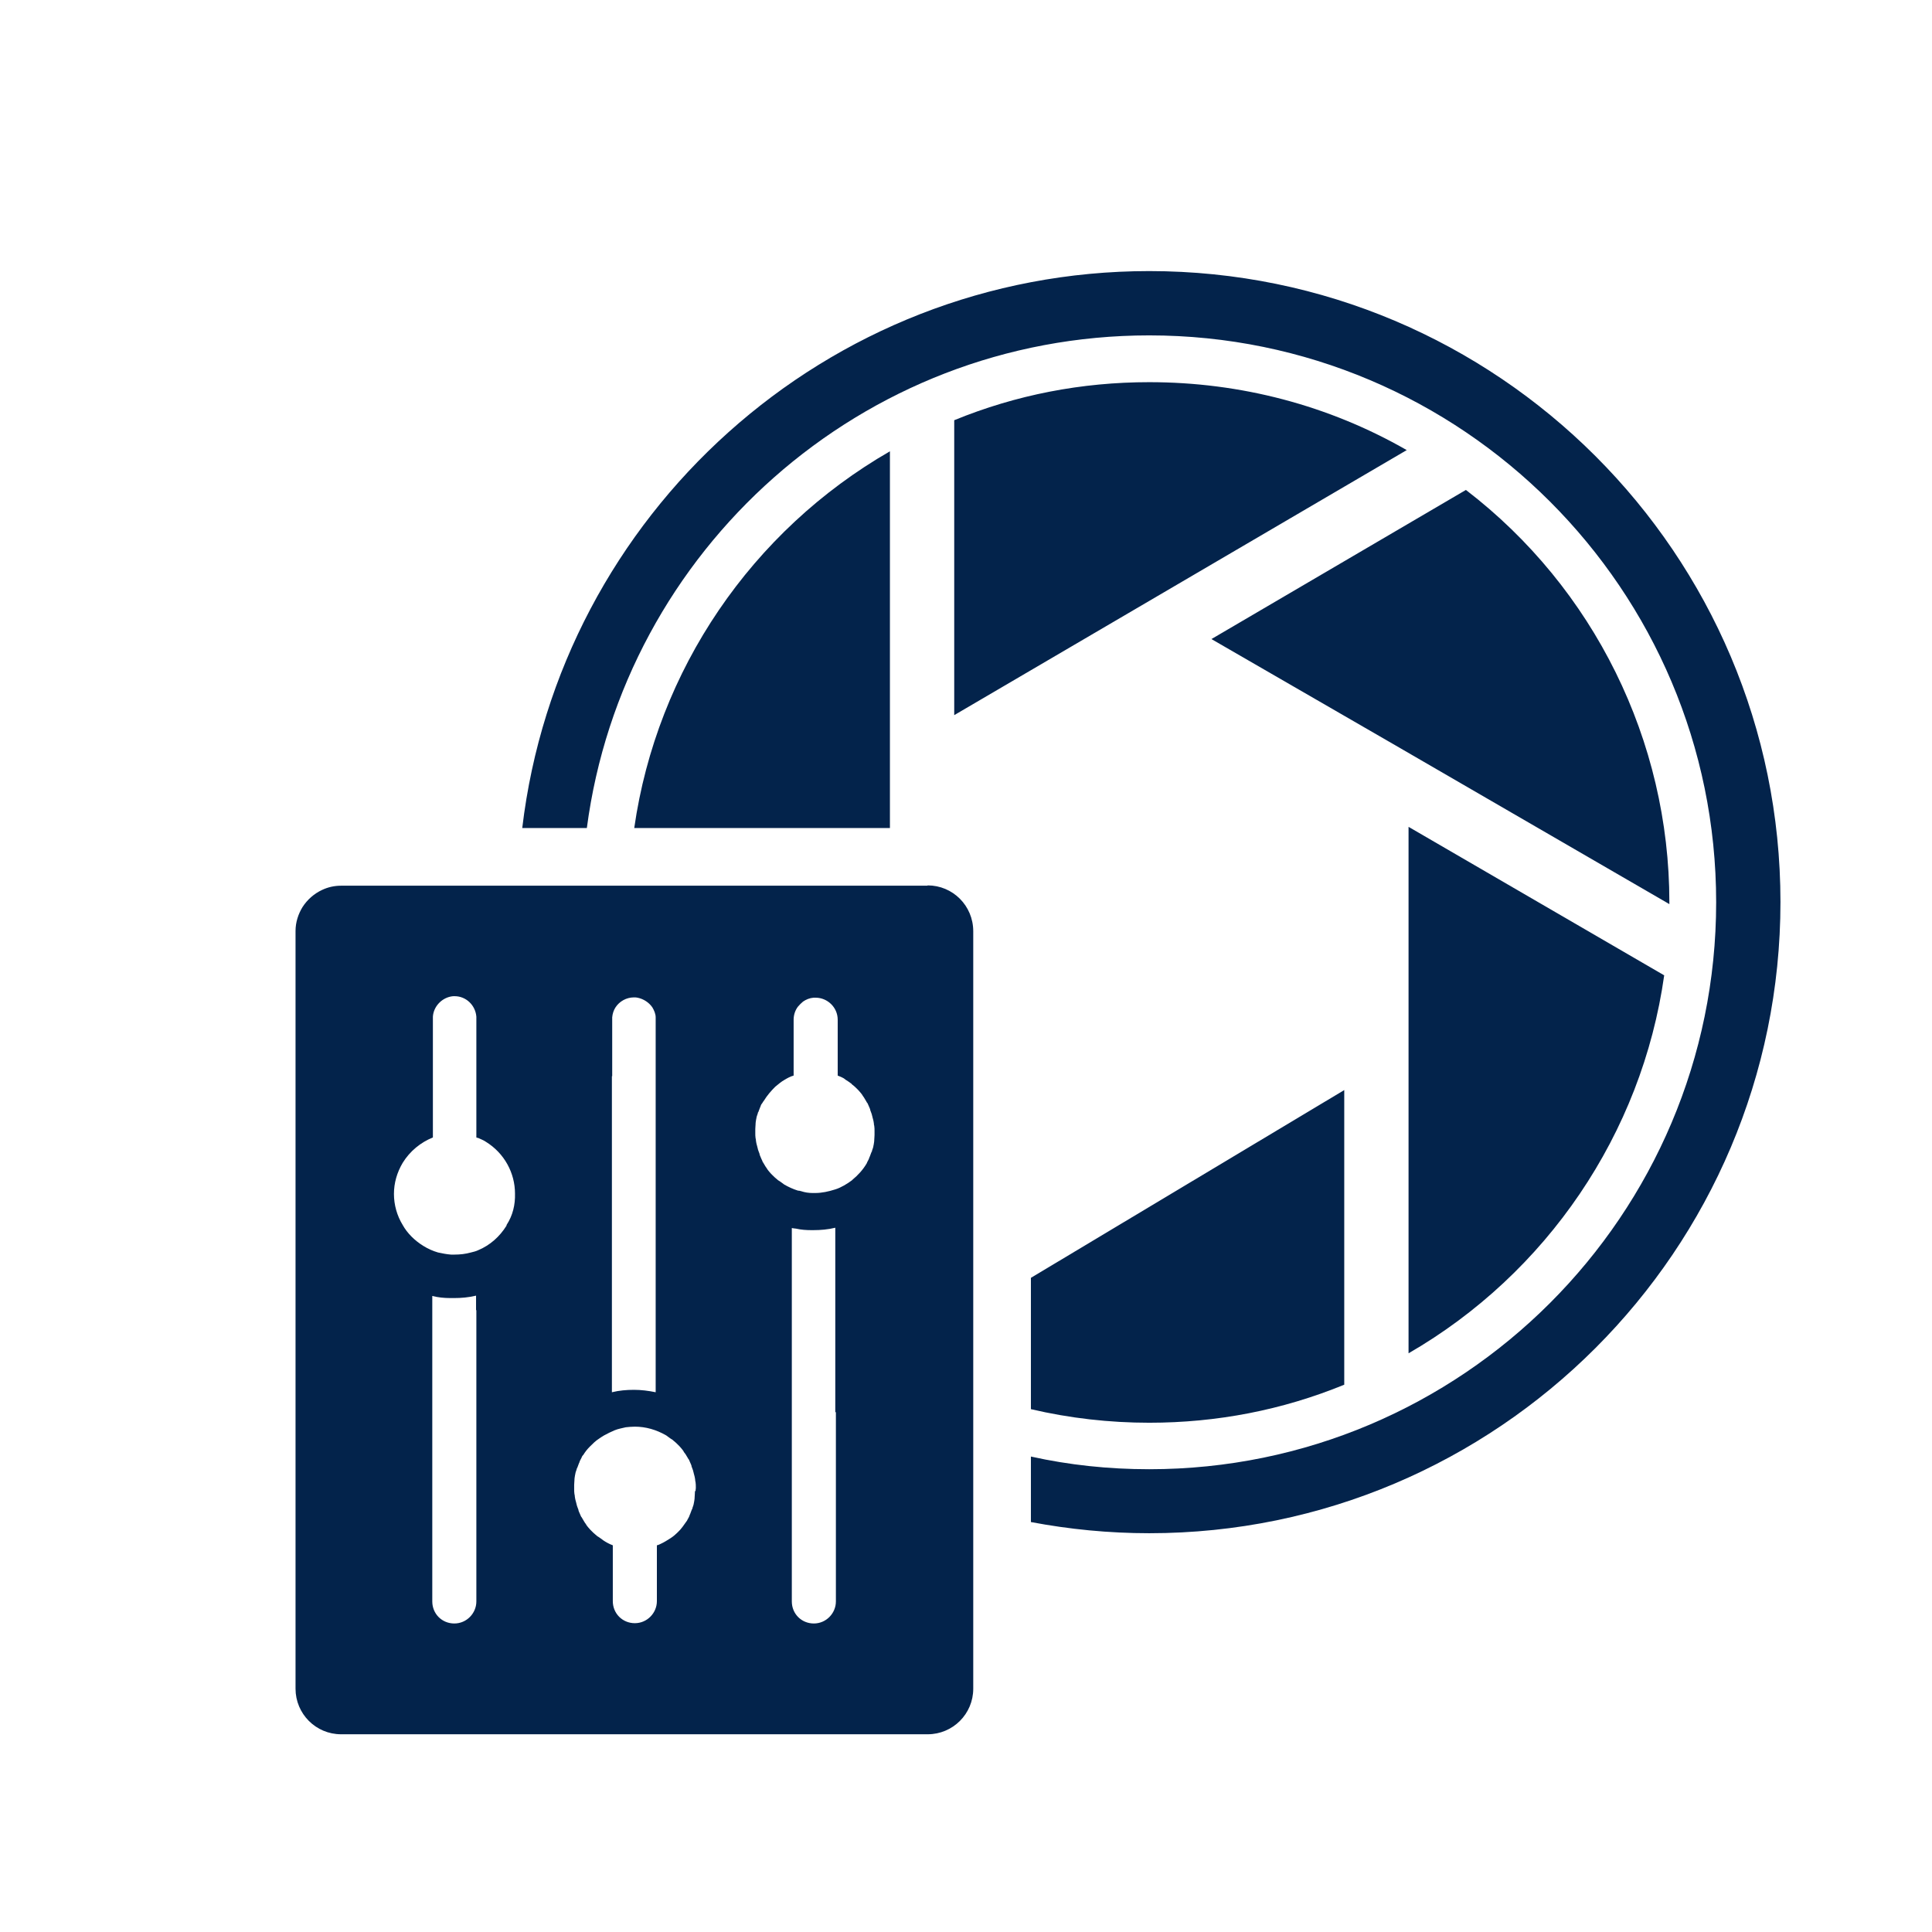 <svg width="64" height="64" xmlns="http://www.w3.org/2000/svg" xmlns:xlink="http://www.w3.org/1999/xlink" xml:space="preserve" overflow="hidden"><g><path d="M23.63 27.43 29.48 27.43 29.48 14.95C24.91 17.58 21.76 22.19 21.01 27.43L23.63 27.43ZM31.61 13.92 31.61 23.69 46.6 14.91C44.02 13.43 41.1 12.66 38.07 12.66 35.83 12.66 33.66 13.08 31.61 13.92L31.61 13.92ZM34.15 46.68C35.43 46.98 36.75 47.13 38.07 47.13 40.31 47.13 42.48 46.71 44.53 45.87L44.53 36.11 34.15 42.33 34.15 46.67 34.15 46.67ZM55.13 32.31 46.66 27.39 46.66 44.83C51.23 42.19 54.39 37.56 55.13 32.3L55.13 32.3ZM55.3 29.89C55.3 24.54 52.8 19.48 48.56 16.23L40.13 21.17 46.12 24.63 55.3 29.95 55.3 29.89Z" fill="#03234B"/><path d="M38.07 8.98C27.37 8.98 18.53 17.06 17.3 27.43L19.44 27.43C20.65 18.23 28.54 11.11 38.07 11.11 48.43 11.11 56.85 19.53 56.85 29.89 56.85 40.25 48.43 48.67 38.07 48.67 36.72 48.67 35.41 48.53 34.15 48.25L34.15 50.42C35.42 50.66 36.73 50.79 38.07 50.79 49.6 50.79 58.98 41.41 58.98 29.88 58.98 18.35 49.6 8.98 38.07 8.98L38.07 8.98Z" fill="#03234B"/><path d="M30.72 29.34 11.3 29.34C11.07 29.34 10.86 29.39 10.67 29.48 10.41 29.6 10.18 29.8 10.02 30.05 9.88 30.28 9.79 30.55 9.79 30.84L9.79 55.94C9.79 56.77 10.46 57.45 11.3 57.45L30.73 57.45C31.56 57.45 32.24 56.78 32.24 55.94L32.24 30.85C32.24 30 31.56 29.33 30.73 29.33ZM27.94 35.72C27.94 35.72 27.99 35.74 28 35.76 28.06 35.8 28.13 35.84 28.19 35.89L28.2 35.89C28.2 35.89 28.21 35.91 28.21 35.91 28.22 35.92 28.23 35.93 28.26 35.95 28.31 35.99 28.34 36.02 28.39 36.07L28.44 36.12C28.44 36.12 28.54 36.23 28.57 36.28 28.57 36.29 28.58 36.29 28.58 36.3 28.63 36.36 28.66 36.43 28.7 36.49 28.71 36.51 28.72 36.53 28.74 36.55 28.76 36.6 28.79 36.66 28.81 36.71 28.82 36.73 28.83 36.76 28.83 36.78 28.85 36.84 28.88 36.9 28.89 36.96 28.89 36.97 28.9 36.98 28.9 37 28.92 37.07 28.94 37.14 28.95 37.23 28.95 37.25 28.95 37.27 28.96 37.29 28.97 37.35 28.97 37.41 28.97 37.46L28.97 37.6C28.97 37.66 28.96 37.72 28.96 37.77L28.96 37.79C28.96 37.79 28.95 37.89 28.94 37.93 28.94 37.94 28.93 37.95 28.93 37.98 28.92 38.04 28.89 38.09 28.88 38.15 28.88 38.15 28.88 38.16 28.87 38.16 28.85 38.21 28.83 38.26 28.81 38.32 28.8 38.33 28.8 38.34 28.79 38.37 28.77 38.43 28.73 38.48 28.71 38.54 28.58 38.76 28.42 38.93 28.24 39.08L28.22 39.1C28.14 39.16 28.05 39.22 27.96 39.27 27.87 39.32 27.77 39.37 27.67 39.4 27.45 39.47 27.23 39.52 27 39.52L26.92 39.52C26.79 39.52 26.66 39.5 26.54 39.46 26.5 39.45 26.47 39.44 26.43 39.44 26.27 39.39 26.12 39.32 25.98 39.24 25.91 39.19 25.85 39.14 25.78 39.1 25.76 39.09 25.74 39.06 25.72 39.05 25.67 39.01 25.64 38.98 25.59 38.93L25.54 38.88C25.54 38.88 25.44 38.77 25.41 38.72 25.41 38.71 25.4 38.71 25.4 38.7 25.35 38.64 25.32 38.57 25.28 38.51 25.28 38.51 25.28 38.5 25.27 38.5 25.26 38.49 25.26 38.46 25.25 38.45 25.23 38.4 25.2 38.35 25.18 38.29 25.17 38.27 25.16 38.24 25.16 38.22 25.14 38.16 25.11 38.1 25.1 38.04 25.1 38.03 25.09 38.02 25.09 38 25.07 37.93 25.05 37.86 25.04 37.77 25.04 37.75 25.04 37.73 25.03 37.71 25.02 37.65 25.02 37.59 25.02 37.54L25.02 37.4C25.02 37.34 25.03 37.28 25.03 37.23L25.03 37.21C25.03 37.21 25.04 37.11 25.05 37.07 25.05 37.06 25.06 37.05 25.06 37.02 25.07 36.96 25.1 36.91 25.11 36.85 25.11 36.85 25.11 36.84 25.12 36.84 25.14 36.79 25.16 36.74 25.18 36.68 25.19 36.67 25.19 36.66 25.2 36.63 25.21 36.59 25.24 36.56 25.26 36.53 25.27 36.51 25.28 36.49 25.3 36.47 25.41 36.29 25.54 36.14 25.68 36 25.78 35.92 25.88 35.83 25.99 35.77 26.09 35.71 26.18 35.66 26.29 35.63L26.29 33.78C26.29 33.62 26.34 33.47 26.43 33.35 26.48 33.29 26.54 33.23 26.6 33.18 26.7 33.11 26.82 33.06 26.95 33.05L27.02 33.05C27.41 33.05 27.75 33.37 27.75 33.78L27.75 35.63C27.75 35.63 27.88 35.68 27.97 35.73L27.97 35.73ZM20.28 35.65 20.28 33.7C20.29 33.58 20.33 33.46 20.39 33.37 20.52 33.17 20.75 33.04 21 33.04 21.05 33.04 21.08 33.04 21.12 33.05 21.32 33.09 21.5 33.21 21.61 33.37 21.67 33.47 21.72 33.59 21.72 33.7L21.72 46.12C21.48 46.07 21.24 46.04 21 46.04 20.76 46.04 20.51 46.06 20.27 46.12L20.27 35.65 20.28 35.65ZM15.78 43.4 15.78 53.05C15.78 53.44 15.46 53.78 15.05 53.78 14.64 53.78 14.32 53.46 14.32 53.05L14.32 42.93C14.51 42.98 14.71 43 14.92 43L15.04 43C15.28 43 15.52 42.98 15.77 42.92L15.77 43.4 15.78 43.4ZM16.78 40.6C16.55 40.97 16.23 41.25 15.85 41.41 15.77 41.45 15.68 41.47 15.6 41.49 15.42 41.54 15.24 41.56 15.06 41.56L14.94 41.56C14.8 41.55 14.65 41.52 14.51 41.49 14.34 41.44 14.18 41.37 14.02 41.27 13.73 41.09 13.49 40.85 13.34 40.58 13.15 40.27 13.05 39.91 13.05 39.55 13.05 39.19 13.15 38.84 13.34 38.52 13.58 38.13 13.94 37.84 14.34 37.68L14.34 33.68C14.36 33.35 14.62 33.07 14.94 33.01 14.98 33 15.02 33 15.06 33 15.44 33 15.75 33.3 15.78 33.68L15.78 37.68C15.78 37.68 15.83 37.7 15.85 37.7 15.93 37.74 16.02 37.77 16.09 37.82 16.71 38.2 17.06 38.86 17.06 39.54 17.07 39.9 16.99 40.26 16.78 40.58L16.78 40.58ZM23.02 49.39 23.02 49.44C23.02 49.5 23.01 49.56 23.01 49.61L23.01 49.63C23.01 49.63 23 49.73 22.99 49.77 22.99 49.78 22.98 49.79 22.98 49.82 22.97 49.88 22.94 49.93 22.93 49.99 22.93 49.99 22.93 50 22.92 50 22.9 50.05 22.88 50.1 22.86 50.16 22.85 50.17 22.85 50.18 22.84 50.21 22.82 50.27 22.78 50.32 22.76 50.37 22.66 50.51 22.57 50.65 22.45 50.76 22.38 50.83 22.31 50.89 22.22 50.95 22.11 51.02 22 51.09 21.89 51.14 21.85 51.16 21.81 51.18 21.76 51.19L21.76 53.04C21.76 53.43 21.44 53.77 21.03 53.77 20.62 53.77 20.3 53.45 20.3 53.04L20.3 51.19C20.19 51.15 20.08 51.09 19.99 51.03 19.92 50.98 19.86 50.93 19.79 50.89 19.77 50.88 19.75 50.85 19.73 50.84 19.68 50.8 19.65 50.77 19.6 50.72L19.55 50.67C19.55 50.67 19.45 50.56 19.42 50.51 19.42 50.5 19.41 50.5 19.41 50.49 19.36 50.43 19.33 50.36 19.29 50.3 19.28 50.28 19.27 50.26 19.25 50.24 19.23 50.19 19.2 50.13 19.18 50.08 19.17 50.06 19.16 50.03 19.16 50.01 19.14 49.95 19.11 49.89 19.1 49.83 19.1 49.82 19.09 49.81 19.09 49.79 19.07 49.72 19.05 49.65 19.04 49.56 19.04 49.54 19.04 49.52 19.03 49.5 19.02 49.44 19.02 49.38 19.02 49.33L19.02 49.19C19.02 49.13 19.03 49.07 19.03 49.02L19.03 49C19.03 49 19.04 48.9 19.05 48.86 19.05 48.85 19.06 48.84 19.06 48.81 19.07 48.75 19.1 48.7 19.11 48.64 19.11 48.64 19.11 48.63 19.12 48.63 19.14 48.58 19.16 48.53 19.18 48.47 19.19 48.46 19.19 48.45 19.2 48.42 19.22 48.36 19.26 48.31 19.28 48.25 19.29 48.24 19.3 48.21 19.32 48.2 19.38 48.1 19.45 48.01 19.54 47.92 19.64 47.82 19.73 47.73 19.84 47.66 19.89 47.62 19.95 47.59 20.01 47.55 20.12 47.49 20.24 47.43 20.36 47.38 20.48 47.33 20.61 47.31 20.73 47.28 20.83 47.27 20.92 47.26 21.03 47.26 21.39 47.26 21.74 47.36 22.07 47.55 22.14 47.6 22.2 47.65 22.27 47.69 22.29 47.7 22.31 47.73 22.33 47.74 22.38 47.78 22.41 47.81 22.46 47.86L22.51 47.91C22.51 47.91 22.61 48.02 22.64 48.07 22.64 48.08 22.65 48.08 22.65 48.09 22.67 48.13 22.7 48.15 22.72 48.19 22.74 48.23 22.76 48.25 22.78 48.29 22.79 48.31 22.8 48.33 22.82 48.35 22.84 48.4 22.87 48.46 22.89 48.51 22.9 48.53 22.91 48.56 22.91 48.58 22.93 48.64 22.96 48.7 22.97 48.76 22.97 48.77 22.98 48.78 22.98 48.8 23 48.87 23.02 48.94 23.03 49.03 23.03 49.05 23.03 49.07 23.04 49.09 23.05 49.15 23.05 49.21 23.05 49.26L23.05 49.3C23.05 49.3 23.04 49.37 23.04 49.4L23.04 49.4ZM27.69 46.78 27.69 53.05C27.69 53.44 27.37 53.78 26.96 53.78 26.55 53.78 26.23 53.46 26.23 53.05L26.23 40.68C26.23 40.68 26.33 40.7 26.37 40.7 26.54 40.74 26.72 40.75 26.88 40.75L26.94 40.75C27.18 40.75 27.43 40.73 27.67 40.67L27.67 46.78 27.68 46.78Z" fill="#03234B"/></g></svg>